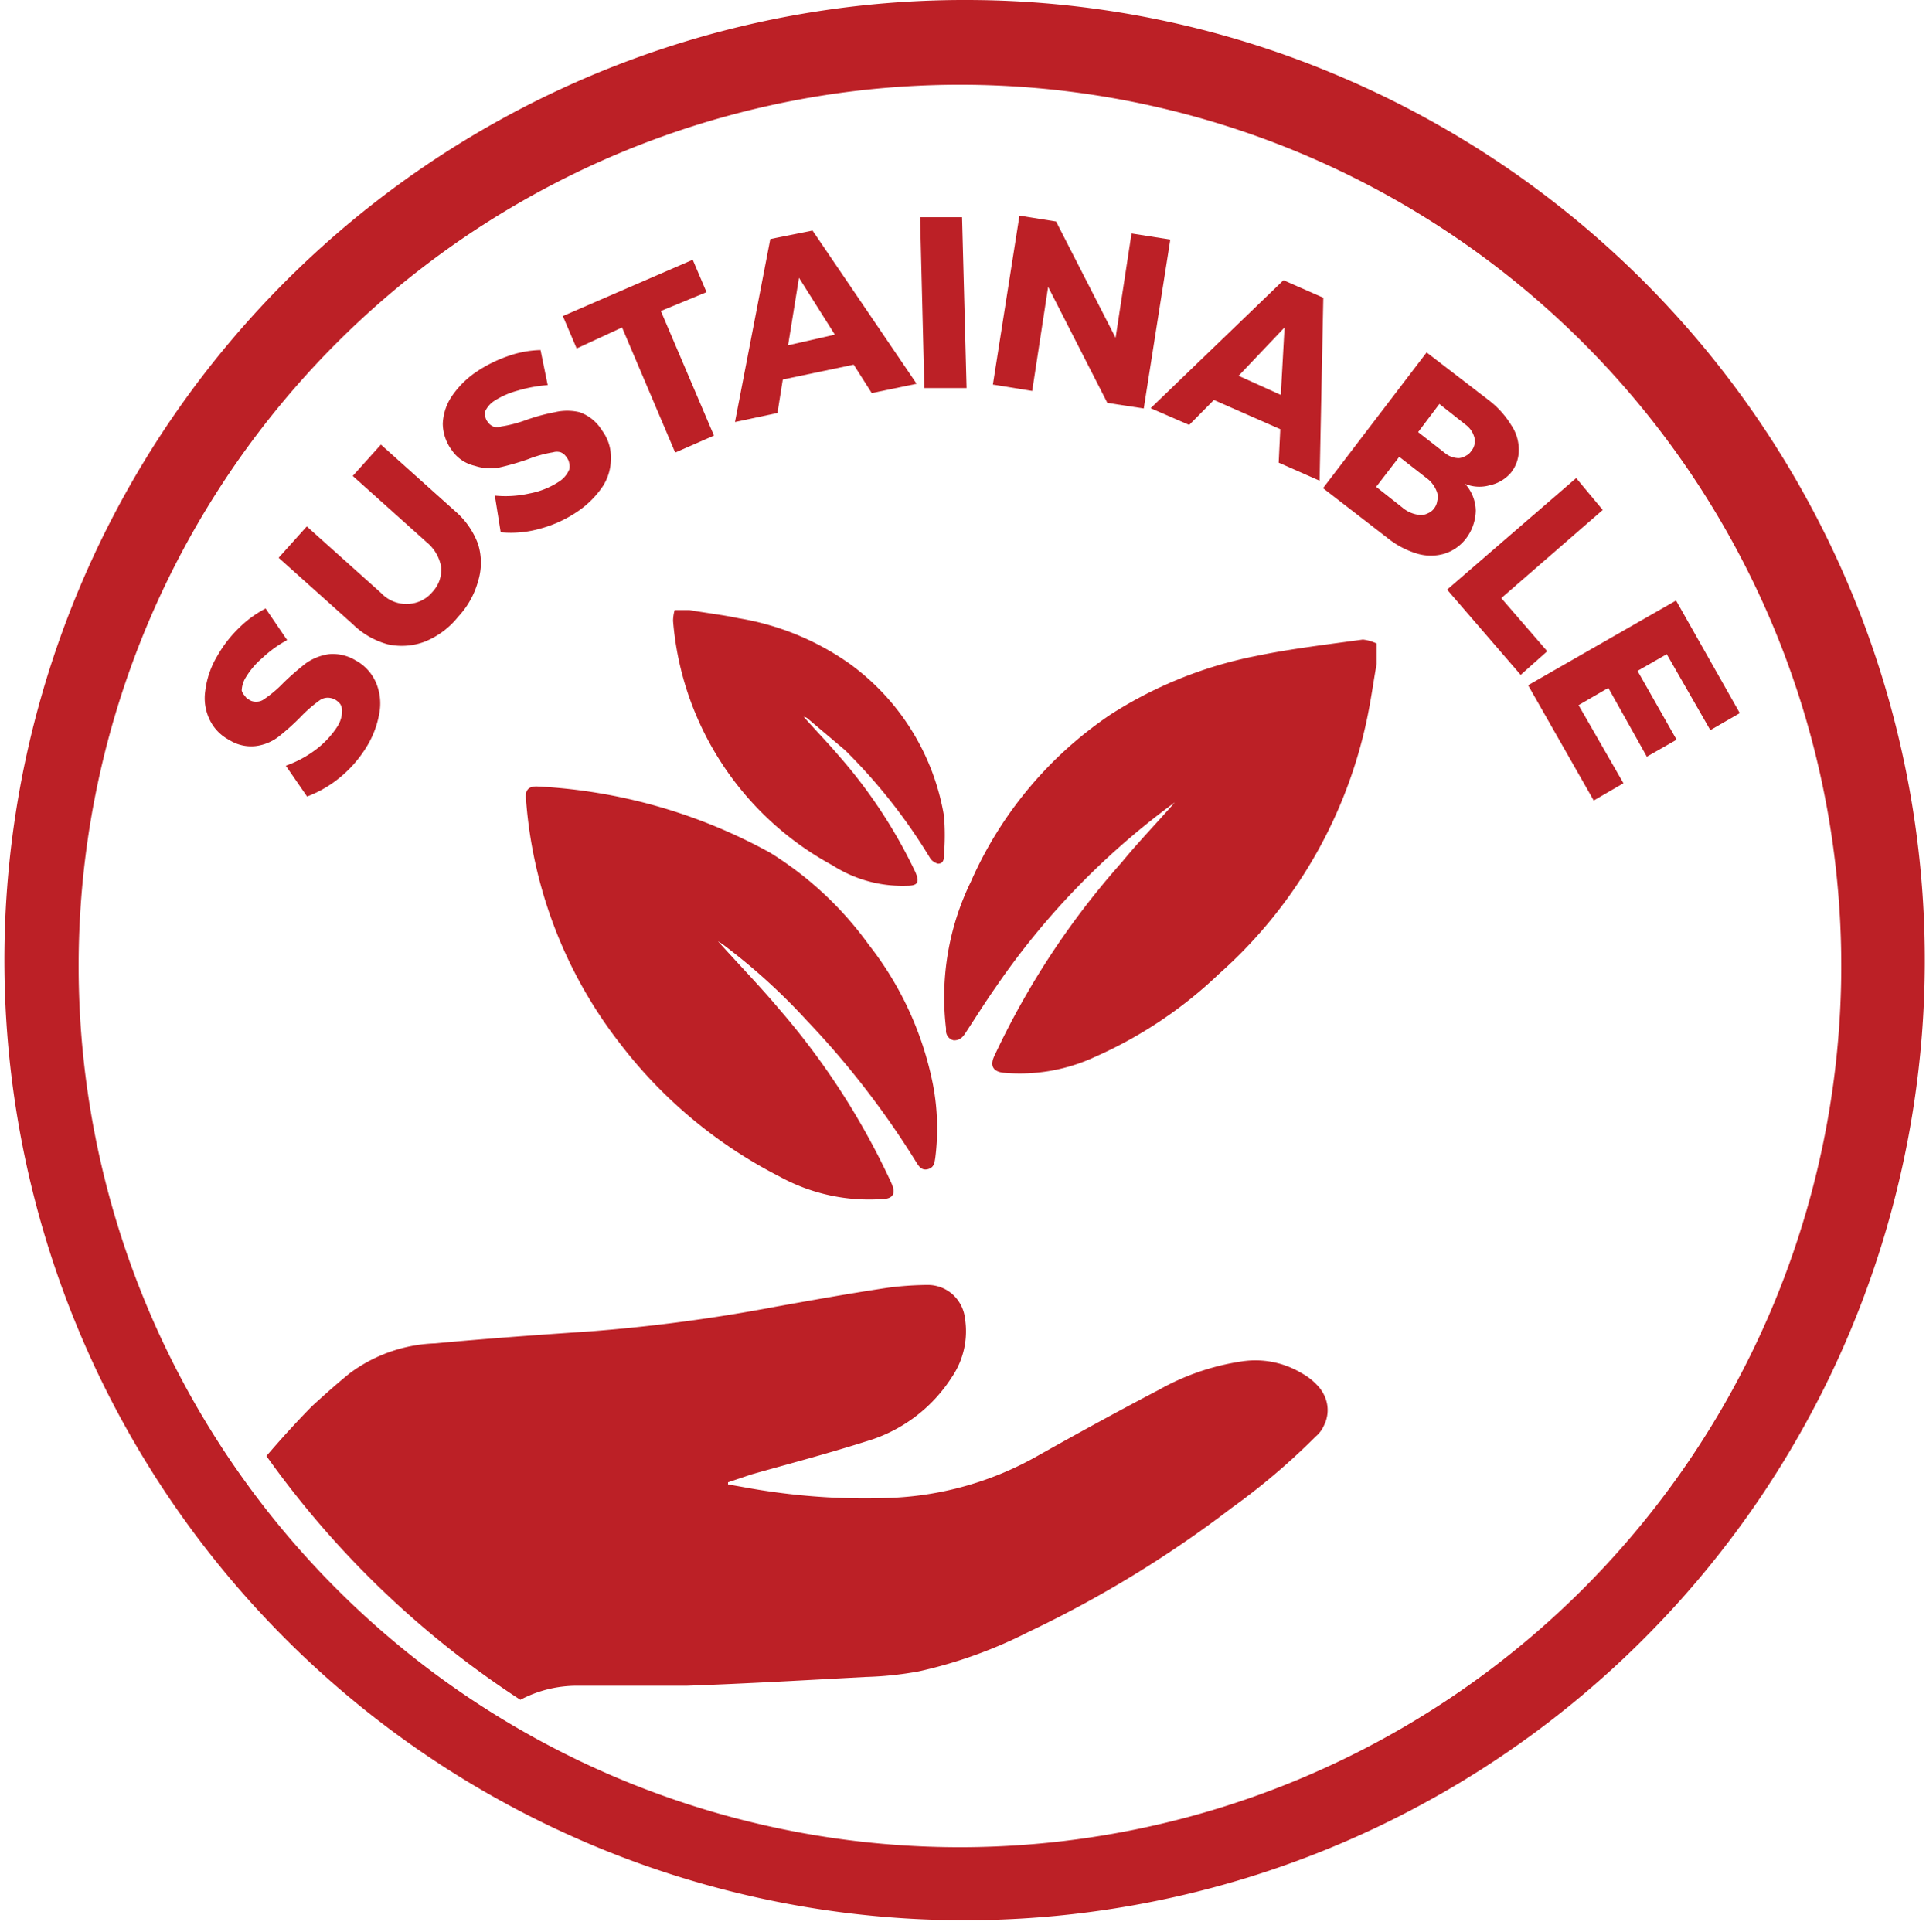 <svg xmlns="http://www.w3.org/2000/svg" viewBox="0 0 72.51 72.74"><defs><style>.cls-1{fill:#bc2026;}</style></defs><g id="Layer_2" data-name="Layer 2"><g id="Layer_1-2" data-name="Layer 1"><path class="cls-1" d="M36.43,0A36.15,36.15,0,1,0,50.29,2.81,35.87,35.87,0,0,0,36.43,0Zm-.19,69.55A33.18,33.18,0,1,1,69.32,36.49,33.2,33.2,0,0,1,36.24,69.55Z"/><path class="cls-1" d="M11.31,27a5.14,5.14,0,0,1,.75-.65.54.54,0,0,1,.28-.08.6.6,0,0,1,.29.08.69.69,0,0,1,.18.16.48.48,0,0,1,.07.24,1.12,1.12,0,0,1-.17.59,3.4,3.4,0,0,1-.79.86,4.21,4.21,0,0,1-1.16.63l.8,1.16a4.38,4.38,0,0,0,1.3-.77,4.57,4.57,0,0,0,1-1.2,3.56,3.56,0,0,0,.43-1.22,2,2,0,0,0-.14-1.11,1.73,1.73,0,0,0-.77-.83,1.65,1.65,0,0,0-1-.23,2,2,0,0,0-.86.34,10,10,0,0,0-.86.75,4.42,4.42,0,0,1-.74.62.46.46,0,0,1-.28.08.43.43,0,0,1-.27-.08.34.34,0,0,1-.15-.14A.44.44,0,0,1,9.1,26a1,1,0,0,1,.15-.49,3,3,0,0,1,.63-.74,4.4,4.4,0,0,1,.93-.67L10,22.91a4.12,4.12,0,0,0-1,.73,4.7,4.7,0,0,0-.82,1.06A3.31,3.31,0,0,0,7.73,26a1.86,1.86,0,0,0,.16,1.09,1.67,1.67,0,0,0,.74.77,1.54,1.54,0,0,0,1,.23,1.78,1.78,0,0,0,.84-.34A8.72,8.72,0,0,0,11.31,27Z"/><path class="cls-1" d="M14.6,24.26a2.45,2.45,0,0,0,1.39-.1,3.08,3.08,0,0,0,1.26-.94A3.2,3.2,0,0,0,18,21.88a2.35,2.35,0,0,0,0-1.39,3,3,0,0,0-.86-1.24l-2.8-2.51-1.06,1.18,2.8,2.51a1.54,1.54,0,0,1,.53.93,1.29,1.29,0,0,1-.07.51,1.3,1.3,0,0,1-.27.43,1.23,1.23,0,0,1-.42.32,1.31,1.31,0,0,1-1.51-.3l-2.79-2.5L10.49,21l2.8,2.51A3,3,0,0,0,14.6,24.26Z"/><path class="cls-1" d="M17.88,17.54a1.84,1.84,0,0,0,.93.06,10,10,0,0,0,1.07-.31,4.53,4.53,0,0,1,.94-.26.49.49,0,0,1,.29,0,.45.45,0,0,1,.22.19.44.44,0,0,1,.1.22.48.48,0,0,1,0,.24,1,1,0,0,1-.41.47,3,3,0,0,1-1.09.43,4.07,4.07,0,0,1-1.3.08l.22,1.38a4,4,0,0,0,1.5-.14,4.6,4.6,0,0,0,1.42-.66,3.47,3.47,0,0,0,.93-.94A1.92,1.92,0,0,0,23,17.26a1.68,1.68,0,0,0-.34-1.06,1.61,1.61,0,0,0-.84-.68,2,2,0,0,0-.93,0,7.17,7.17,0,0,0-1.1.3,4.89,4.89,0,0,1-.93.24.48.48,0,0,1-.29,0,.5.5,0,0,1-.22-.19.41.41,0,0,1-.08-.19.51.51,0,0,1,0-.2.93.93,0,0,1,.33-.38,3.15,3.15,0,0,1,.88-.39,5.46,5.46,0,0,1,1.14-.21l-.27-1.32a3.94,3.94,0,0,0-1.23.23,5.18,5.18,0,0,0-1.2.6,3.47,3.47,0,0,0-.93.94,2,2,0,0,0-.32,1,1.71,1.71,0,0,0,.34,1A1.43,1.43,0,0,0,17.88,17.54Z"/><path class="cls-1" d="M23.42,12.33l2,4.71,1.46-.64-2-4.69L26.6,11l-.52-1.22-4.89,2.12.52,1.22Z"/><path class="cls-1" d="M29.47,14.29l2.67-.56.68,1.07,1.69-.35L30.59,8.68,29,9l-1.33,6.89,1.6-.34Zm.61-3.83,1.35,2.14L29.67,13Z"/><path class="cls-1" d="M36.22,8.18l-1.58,0,.16,6.43,1.59,0Z"/><path class="cls-1" d="M39.46,10.8l2.23,4.37,1.37.21,1-6.36L42.6,8.79,42,12.72,39.76,8.34l-1.38-.22-1,6.36,1.48.24Z"/><path class="cls-1" d="M44.77,16l.93-.94,2.5,1.1-.06,1.26,1.54.68.14-6.89-1.5-.66-5,4.82Zm3.59-3.67-.14,2.54-1.59-.72Z"/><path class="cls-1" d="M55.56,19.22a1.56,1.56,0,0,0-.4-1,1.41,1.41,0,0,0,.93.05,1.44,1.44,0,0,0,.8-.48,1.37,1.37,0,0,0,.29-.85,1.66,1.66,0,0,0-.29-.94,3.4,3.4,0,0,0-.84-.93l-2.34-1.8-3.9,5.11,2.42,1.87a3.29,3.29,0,0,0,1.14.6,1.81,1.81,0,0,0,1,0,1.64,1.64,0,0,0,.82-.57A1.8,1.8,0,0,0,55.56,19.22ZM54,19.13a.54.54,0,0,1-.23.19.59.59,0,0,1-.29.07,1.17,1.17,0,0,1-.67-.27l-1-.79.87-1.13,1,.78a1.13,1.13,0,0,1,.43.58.61.61,0,0,1,0,.3A.57.57,0,0,1,54,19.13Zm.39-2.08-1-.78.8-1.06,1,.79a.88.88,0,0,1,.32.48.57.57,0,0,1,0,.26.55.55,0,0,1-.12.24.49.49,0,0,1-.2.18.62.62,0,0,1-.26.09A.83.83,0,0,1,54.39,17.05Z"/><path class="cls-1" d="M59.34,18,54.48,22.2l2.77,3.21,1-.89-1.73-2,3.82-3.32Z"/><path class="cls-1" d="M60,30.14l1.12-.65-1.69-2.94,1.12-.65L62,28.49l1.12-.64-1.47-2.59,1.1-.63,1.64,2.86,1.11-.64L63.1,22.61,57.53,25.8Z"/><path class="cls-1" d="M49,51.7a3.38,3.38,0,0,0-2.26-.44,9.05,9.05,0,0,0-3.11,1.07c-1.55.81-3.08,1.65-4.61,2.51a12.19,12.19,0,0,1-5.59,1.56,24.77,24.77,0,0,1-4.55-.26c-.49-.07-1-.17-1.47-.25v-.08l.89-.3c1.42-.4,2.86-.78,4.31-1.24a5.74,5.74,0,0,0,3.22-2.41,3.07,3.07,0,0,0,.5-2.22,1.44,1.44,0,0,0-.45-.89,1.4,1.4,0,0,0-.92-.37,11.84,11.84,0,0,0-1.57.11c-1.4.21-2.8.46-4.19.71a63.39,63.39,0,0,1-7,.93c-1.94.13-3.88.27-5.82.45a5.71,5.71,0,0,0-3.22,1.13c-.49.4-.94.8-1.42,1.24-.6.61-1.17,1.24-1.71,1.87A35.5,35.5,0,0,0,19.59,64h0a4.54,4.54,0,0,1,2.13-.53h4.15c2.25-.08,4.49-.21,6.72-.33a13,13,0,0,0,2-.21,17.34,17.34,0,0,0,4.12-1.48,42.78,42.78,0,0,0,7.65-4.67,25.46,25.46,0,0,0,3.17-2.69,1.14,1.14,0,0,0,.31-.41,1.29,1.29,0,0,0,.14-.5,1.26,1.26,0,0,0-.07-.51,1.43,1.43,0,0,0-.26-.45A2.36,2.36,0,0,0,49,51.7Z"/><path class="cls-1" d="M47.28,24.7a15.77,15.77,0,0,0-5.48,2.21,14.75,14.75,0,0,0-5.25,6.29,9.93,9.93,0,0,0-.93,5.55.37.37,0,0,0,.29.42c.22,0,.33-.11.44-.28.38-.58.75-1.17,1.15-1.74A28.65,28.65,0,0,1,44,30.38l.23-.17c-.67.77-1.38,1.5-2,2.26a30.19,30.19,0,0,0-4.81,7.32c-.16.37,0,.56.36.6a6.73,6.73,0,0,0,3.45-.6,16.27,16.27,0,0,0,4.66-3.12,17.68,17.68,0,0,0,5.69-10.2c.09-.49.16-1,.25-1.48v-.76a1.63,1.63,0,0,0-.52-.15C49.93,24.27,48.58,24.43,47.28,24.7Z"/><path class="cls-1" d="M35.54,32.17a8.78,8.78,0,0,0,0-1.45A8.9,8.9,0,0,0,32,25a10.07,10.07,0,0,0-4.18-1.72c-.61-.13-1.23-.2-1.86-.31h-.56a1.51,1.51,0,0,0-.06.41,11.52,11.52,0,0,0,6,9.2,4.88,4.88,0,0,0,2.8.77c.42,0,.49-.13.32-.52a19,19,0,0,0-2.91-4.41c-.42-.49-.86-.94-1.29-1.43a.29.29,0,0,1,.13.05l1.42,1.2A21,21,0,0,1,35,32.28a.47.47,0,0,0,.13.15.61.61,0,0,0,.18.09C35.54,32.52,35.54,32.31,35.54,32.17Z"/><path class="cls-1" d="M30.38,38.43a32.48,32.48,0,0,1,4.13,5.35c.1.16.21.3.43.24s.24-.23.27-.41a8.76,8.76,0,0,0-.08-2.75,12.41,12.41,0,0,0-2.43-5.3A13.06,13.06,0,0,0,29,32.11a20.25,20.25,0,0,0-8.8-2.5c-.29,0-.43.13-.4.44a17,17,0,0,0,3.55,9.25,17.69,17.69,0,0,0,6,5,7,7,0,0,0,3.81.85c.48,0,.59-.21.38-.65a27.71,27.71,0,0,0-4.2-6.5c-.73-.87-1.53-1.69-2.31-2.56l.16.1A23,23,0,0,1,30.38,38.43Z"/></g></g></svg>